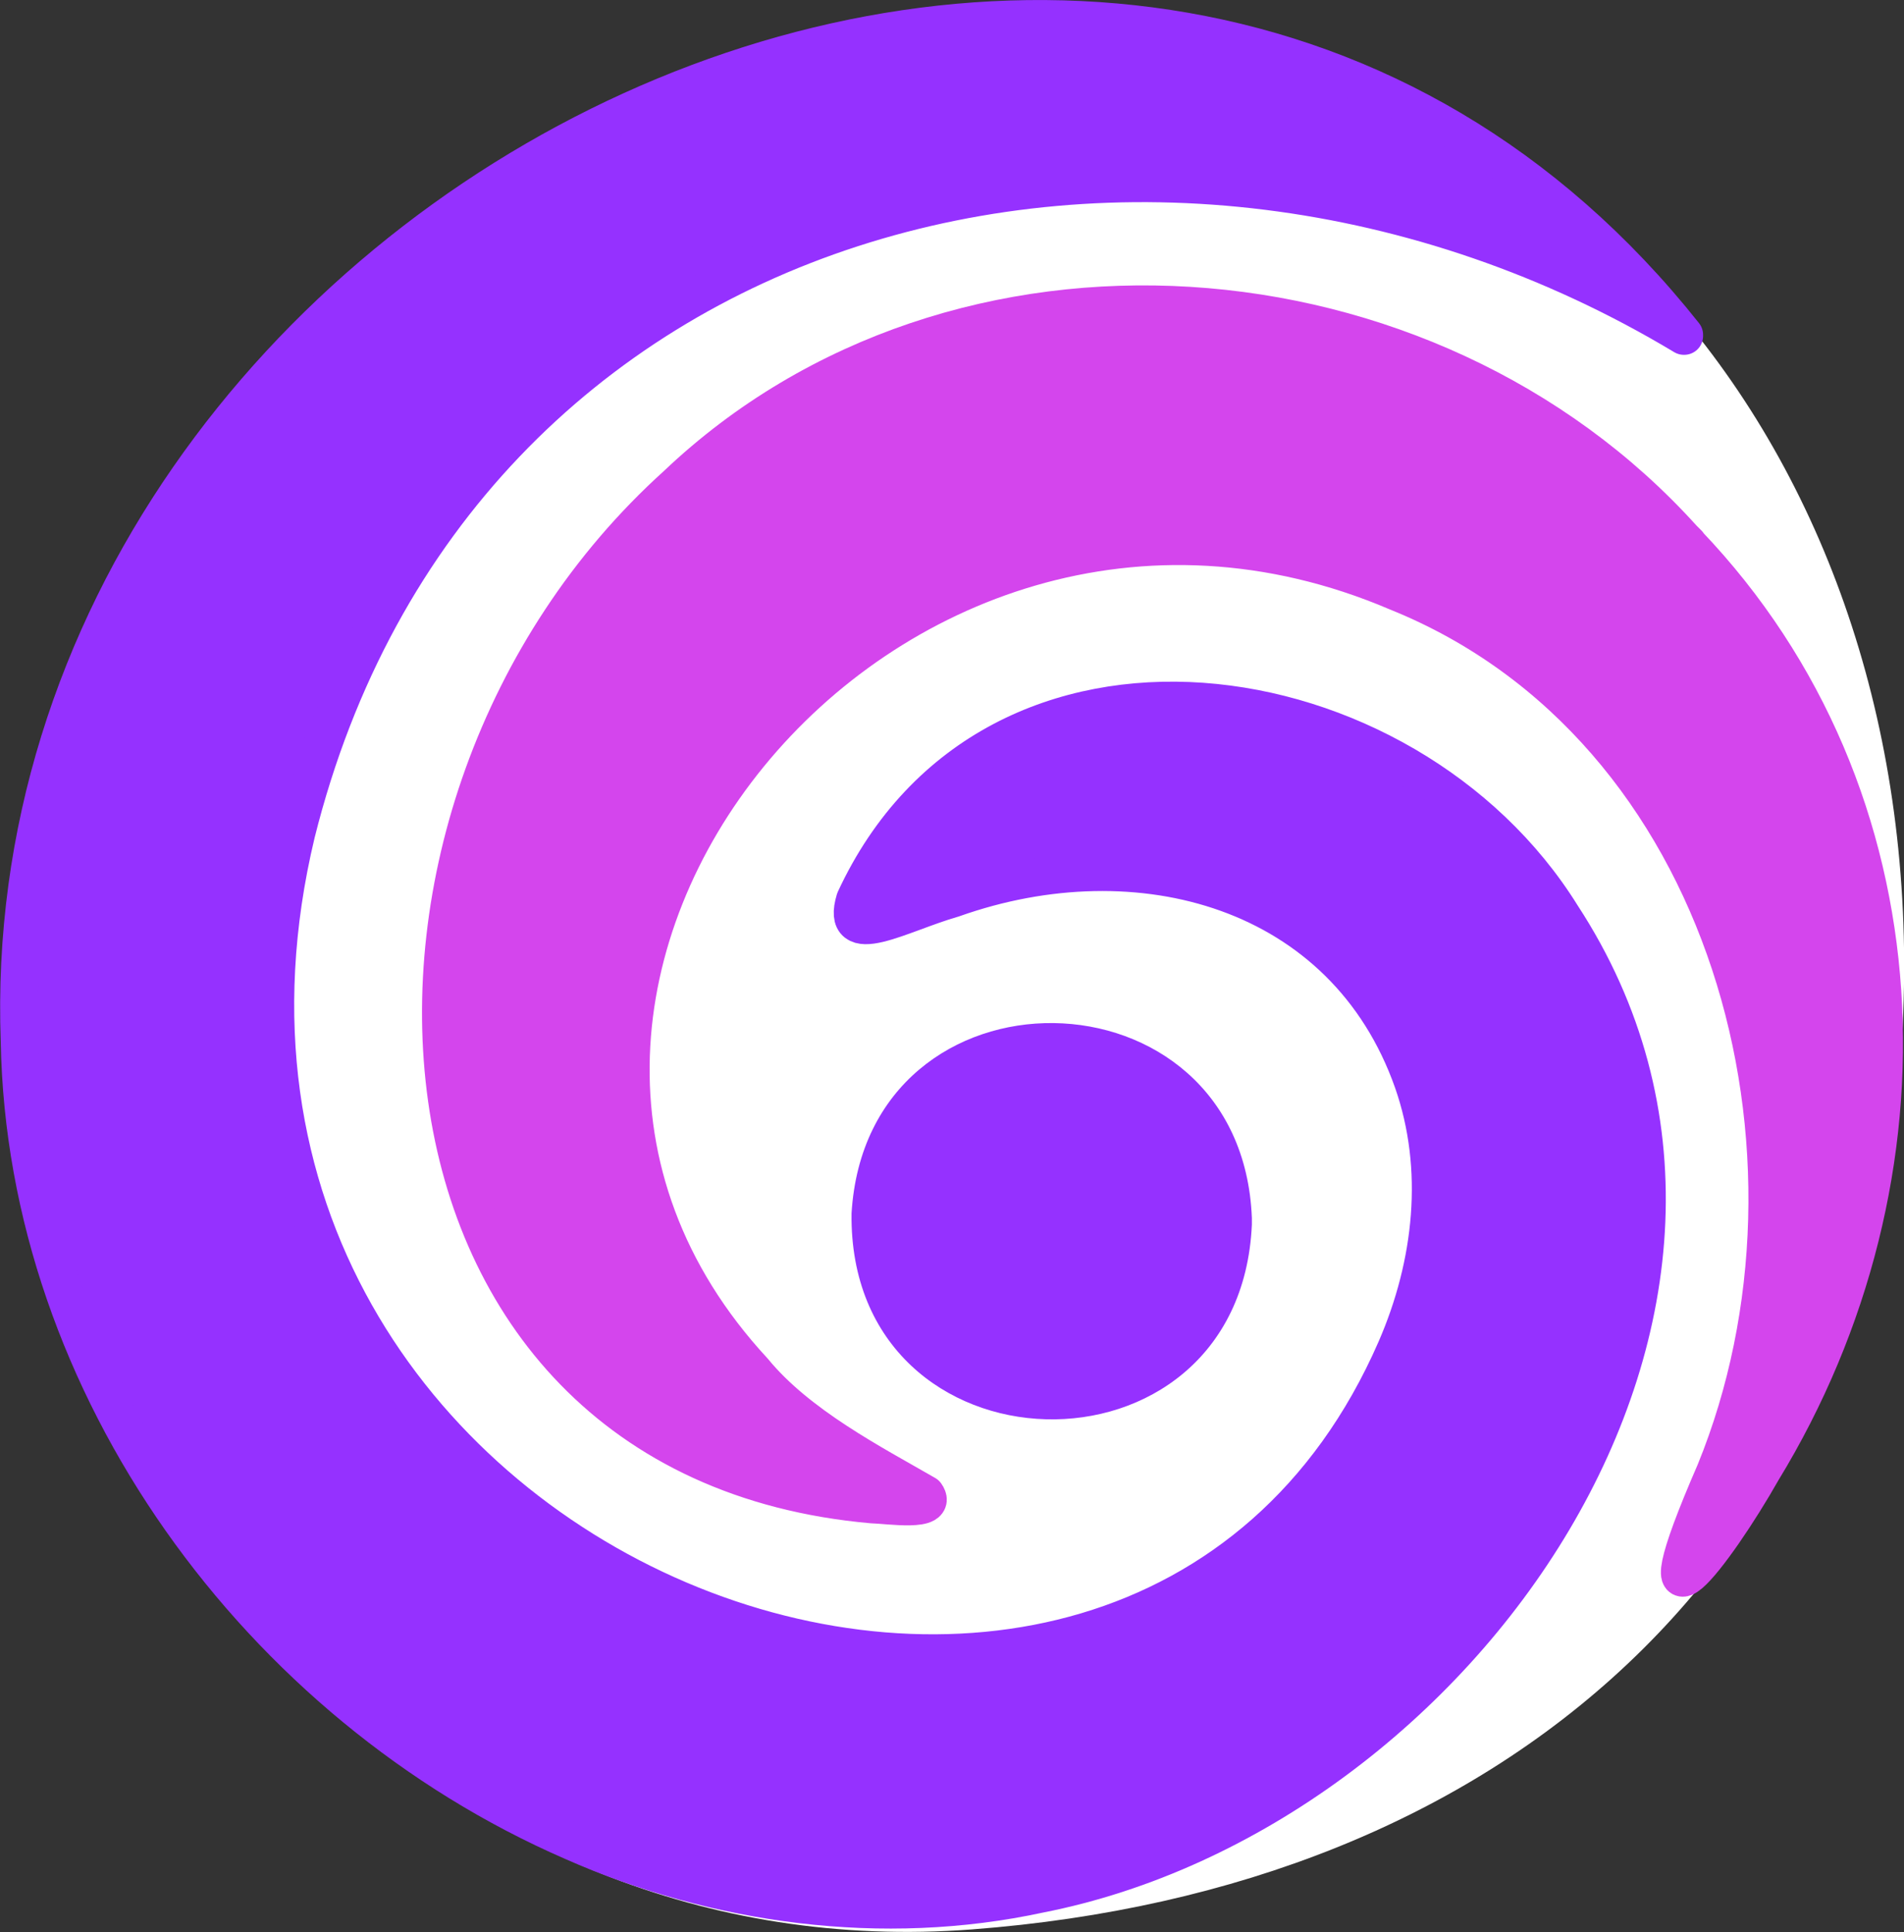 <?xml version="1.0" encoding="UTF-8"?>
<svg id="_Слой_2" data-name="Слой 2" xmlns="http://www.w3.org/2000/svg" viewBox="0 0 50.51 51.24">
  <rect x="0" y="0" width="50.51" height="51.24" fill="#333333" stroke="none"/>
  <defs>
    <style>
      .cls-1 {
        fill: #d445ed;
        stroke: #d445ed;
      }

      .cls-1, .cls-2 {
        stroke-linecap: round;
        stroke-linejoin: round;
      }

      .cls-3, .cls-2 {
        fill: #9531ff;
      }

      .cls-4 {
        fill: #fff;
        stroke: #fff;
        stroke-miterlimit: 10;
      }

      .cls-2 {
        stroke: #9531ff;
      }
    </style>
  </defs>
  <g id="_Слой_4" data-name="Слой 4">
    <g>
      <path class="cls-4" d="M49.99,26.85c-.56,14.39-10.44,22.77-24.24,23.82S1.18,39.89,1.18,25.48,14.12,1.14,27.69,1.14s22.86,11.31,22.3,25.71Z"/>
      <g>
        <path class="cls-1" d="M44.77,14.42c6.38,6.68,6.74,16.78,1.98,24.58-1.24,2.19-3.46,5.11-1.25.03,3.43-8.4.43-19.76-8.44-23.33-13.55-5.78-26.58,10.39-17.07,20.66,1.18,1.44,3.15,2.45,4.57,3.27.35.49-1,.28-1.42.27-13.67-1.21-14.7-18.46-5.19-27.04,7.44-7.07,19.92-6.08,26.69,1.42l.14.14Z"/>
        <path class="cls-3" d="M33.21,32.48c-.32,7.07-10.71,6.79-10.62-.3.41-6.82,10.35-6.68,10.62.12v.18Z"/>
        <path class="cls-2" d="M44.67,8.91C30.7.52,12.06,5.29,7.86,22.1c-4.73,19.74,22.09,29.91,29.17,13.68.98-2.25,1.26-4.79.45-7.1-1.8-5.1-7.27-6.6-12.2-4.85-1.4.4-3,1.36-2.6.03,3.67-7.92,14.62-6.23,18.75.42,6.76,10.34-2.75,23.77-13.85,25.95-4.16.9-8.57.3-12.39-1.39C6.89,45.23.68,36.77.52,27.62-.3,5.34,29.92-9.71,44.68,8.88v.03Z"/>
      </g>
    </g>
  </g>
</svg>